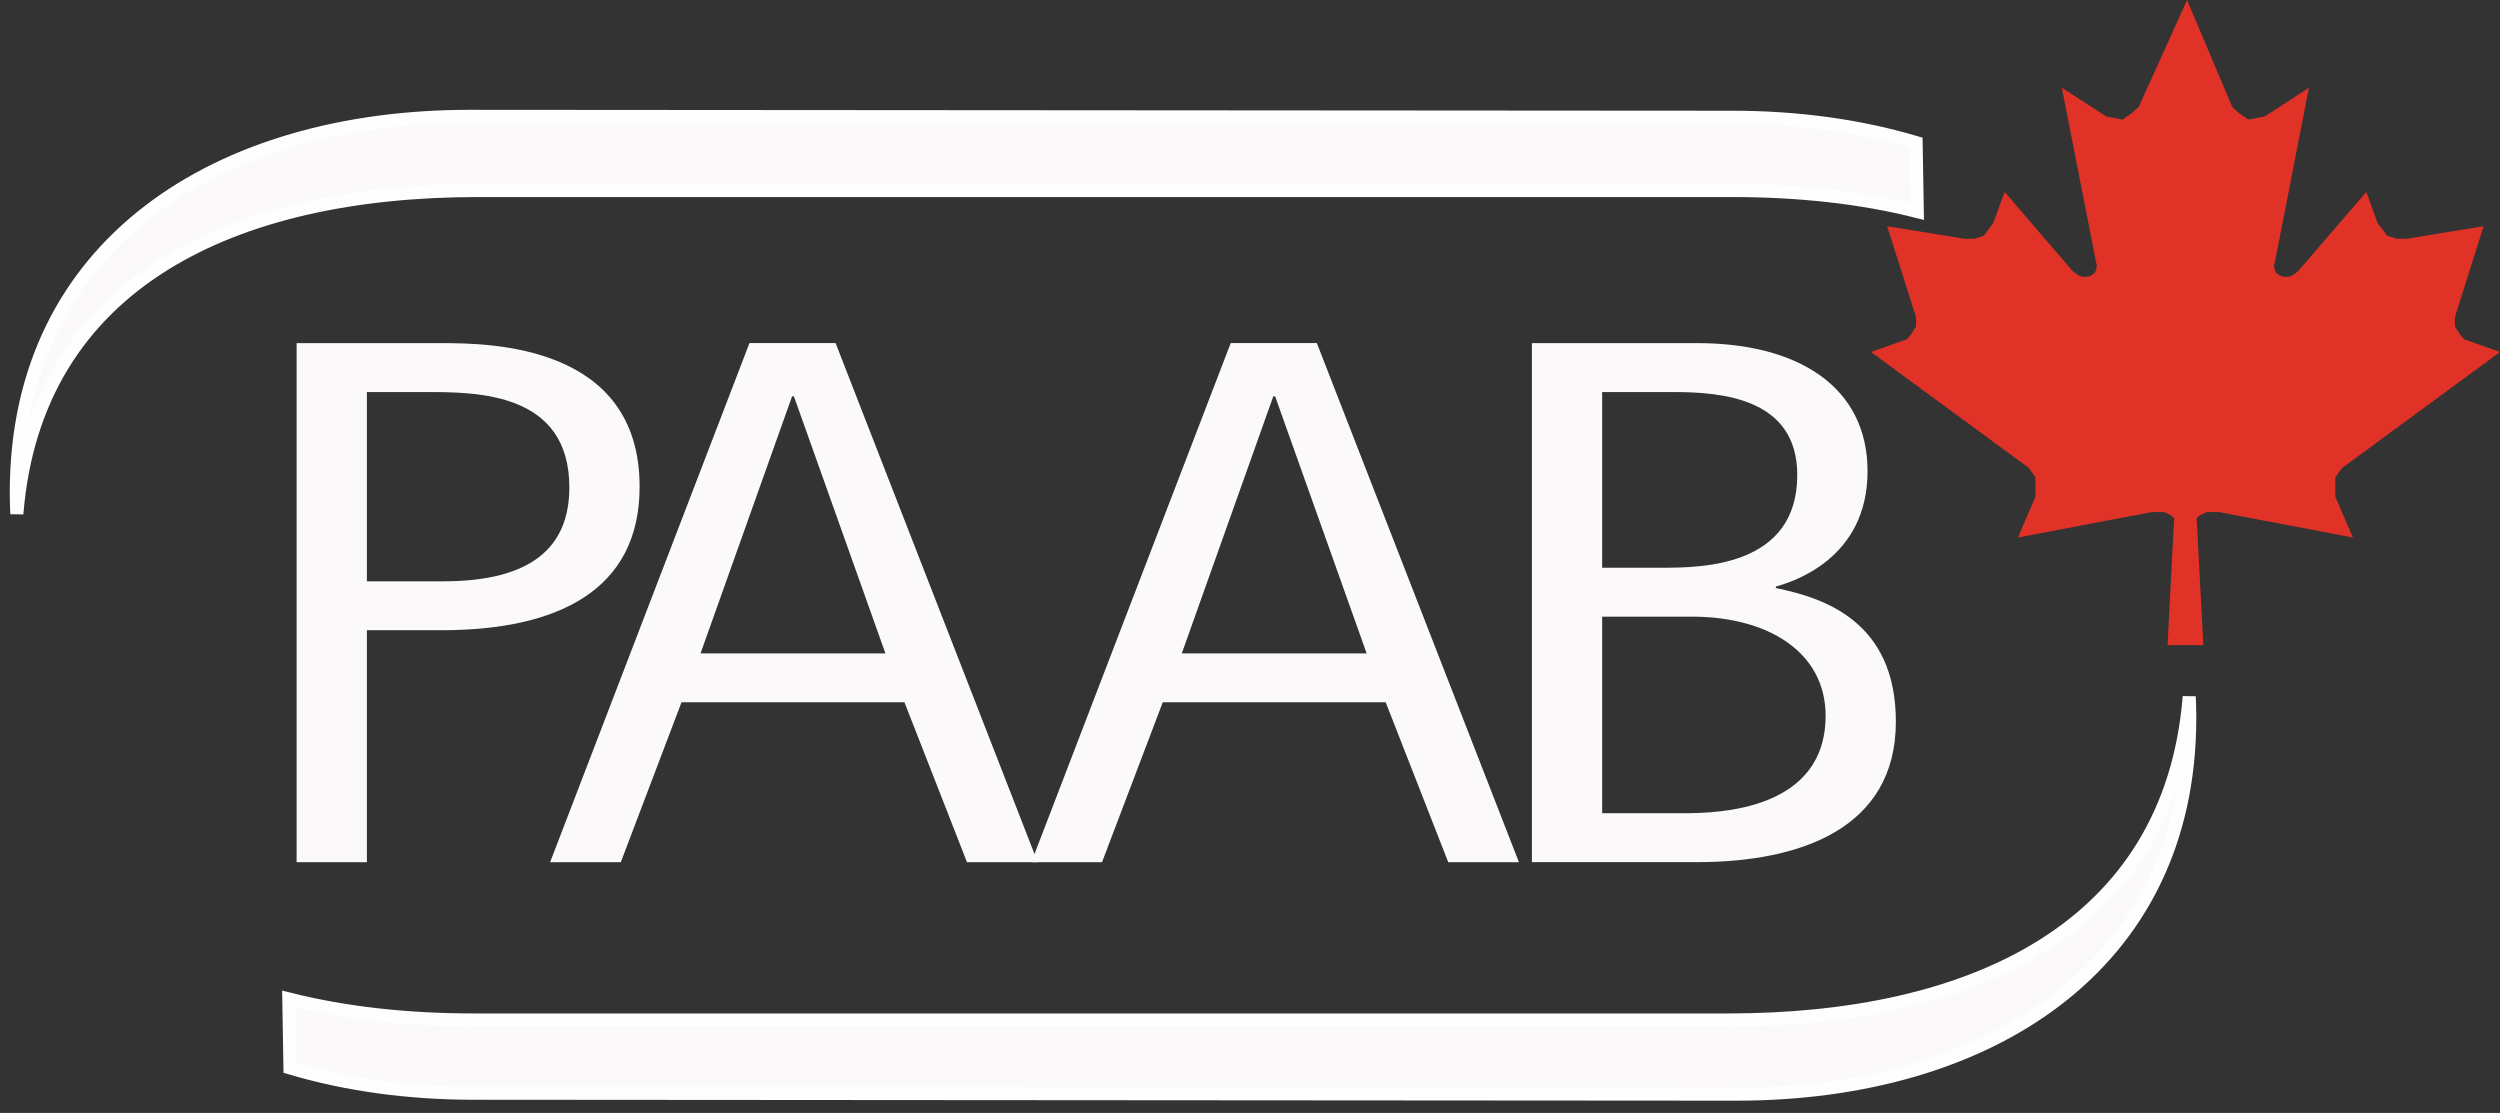 <?xml version="1.0" encoding="UTF-8"?>
<svg width="155px" height="69px" viewBox="0 0 155 69" version="1.1" xmlns="http://www.w3.org/2000/svg" xmlns:xlink="http://www.w3.org/1999/xlink">
    <rect x="0" y="0" width="155" height="69" fill="#333333" stroke="none"/>
    <!-- Generator: Sketch 47.1 (45422) - http://www.bohemiancoding.com/sketch -->
    <title>PAAB LOGO Whtie</title>
    <desc>Created with Sketch.</desc>
    <defs></defs>
    <g id="Home" stroke="none" stroke-width="1" fill="none" fill-rule="evenodd">
        <g transform="translate(-42, -36)" id="Menu">
            <g transform="translate(43, 14)">
                <g id="PAAB-LOGO-Whtie" transform="translate(0, 22)">
                    <polygon id="Fill-1" fill="#E03227" points="134.596 0 131.597 6.633 131.181 7.006 130.594 7.415 129.58 7.216 126.834 5.44 128.935 16.148 129.006 16.475 128.96 16.732 128.875 16.907 128.696 17.059 128.494 17.141 128.183 17.165 127.956 17.119 127.74 16.99 127.48 16.779 123.288 11.9 122.582 13.825 121.999 14.608 121.4 14.806 120.803 14.806 116.003 14.024 117.793 19.665 117.793 20.247 117.412 20.831 117.198 21.042 115 21.825 124.791 29.015 125.197 29.6 125.197 29.997 125.197 30.791 124.113 33.326 132.398 31.75 133.185 31.75 133.593 31.948 133.796 32.133 133.39 40 135.609 40 135.192 32.133 135.396 31.948 135.812 31.75 136.589 31.75 144.877 33.326 143.79 30.791 143.79 29.997 143.79 29.6 144.208 29.015 154 21.825 151.792 21.042 151.589 20.831 151.204 20.247 151.204 19.665 152.984 14.024 148.197 14.806 147.599 14.806 147.002 14.608 146.404 13.825 145.712 11.9 141.51 16.779 141.257 16.99 141.043 17.119 140.805 17.165 140.493 17.141 140.291 17.059 140.111 16.907 140.041 16.732 139.98 16.475 140.065 16.148 142.154 5.44 139.419 7.216 138.403 7.415 137.808 7.006 137.4 6.633"></polygon>
                    <g id="Group-18" transform="translate(0, 7)">
                        <path d="M17.39,46.458 L21.747,46.458 L21.747,32.074 L26.362,32.074 C33.511,32.074 38.656,29.648 38.656,23.175 C38.656,14.368 29.402,14.274 26.362,14.274 L17.39,14.274 L17.39,46.458 Z M21.747,17.307 L25.406,17.307 C28.558,17.307 34.299,17.307 34.299,23.221 C34.299,26.9 31.991,29.042 26.475,29.042 L21.747,29.042 L21.747,17.307 Z" id="Fill-2" fill="#FBF9FA"></path>
                        <path d="M33.106,46.458 L37.489,46.458 L41.254,36.542 L55.076,36.542 L58.954,46.458 L63.337,46.458 L50.806,14.269 L45.468,14.269 L33.106,46.458 Z M48.109,17.572 L48.222,17.572 L53.897,33.511 L42.433,33.511 L48.109,17.572 Z" id="Fill-4" fill="#FBF9FA"></path>
                        <path d="M62.943,46.458 L67.325,46.458 L71.091,36.542 L84.913,36.542 L88.791,46.458 L93.174,46.458 L80.643,14.269 L75.305,14.269 L62.943,46.458 Z M77.945,17.572 L78.058,17.572 L83.733,33.511 L72.271,33.511 L77.945,17.572 Z" id="Fill-6" fill="#FBF9FA"></path>
                        <path d="M98.334,31.232 L103.904,31.232 C108.597,31.232 112.187,33.418 112.187,37.373 C112.187,43.234 105.569,43.42 103.381,43.42 L98.334,43.42 L98.334,31.232 Z M93.977,46.452 L104.223,46.452 C110.56,46.452 116.544,44.4 116.544,37.745 C116.544,31.511 112.074,30.065 109.102,29.459 L109.102,29.366 C110.092,29.086 114.788,27.685 114.788,22.216 C114.788,16.98 110.486,14.274 104.241,14.274 L93.977,14.274 L93.977,46.452 Z M98.334,17.307 L102.722,17.307 C105.761,17.307 110.43,17.681 110.43,22.45 C110.43,28.106 104.579,28.199 102.103,28.199 L98.334,28.199 L98.334,17.307 Z" id="Fill-8" fill="#FBF9FA"></path>
                        <path d="M16.906,54.937 C20.416,55.825 24.292,56.238 28.367,56.238 L106.163,56.238 C121.223,56.238 133.569,50.597 134.733,36.188 C134.754,36.629 134.765,37.074 134.765,37.52 C134.765,52.972 122.186,60.837 106.671,60.837 L28.367,60.78 C24.345,60.78 20.487,60.256 16.978,59.21 L16.906,54.937 Z" id="Fill-10" fill="#FBF9FA"></path>
                        <path d="M16.906,54.937 C20.416,55.825 24.292,56.238 28.367,56.238 L106.163,56.238 C121.223,56.238 133.569,50.597 134.733,36.188 C134.754,36.629 134.765,37.074 134.765,37.52 C134.765,52.972 122.186,60.837 106.671,60.837 L28.367,60.78 C24.345,60.78 20.487,60.256 16.978,59.21 L16.906,54.937 Z" id="Stroke-12" stroke="#FEFEFE" stroke-width="0.81"></path>
                        <path d="M117.871,6.113 C114.361,5.225 110.485,4.813 106.41,4.813 L28.613,4.813 C13.553,4.813 1.207,10.453 0.044,24.862 C0.022,24.421 0.011,23.977 0.011,23.53 C0.011,8.078 12.59,0.214 28.107,0.214 L106.41,0.27 C110.432,0.27 114.29,0.794 117.799,1.84 L117.871,6.113 Z" id="Fill-14" fill="#FBF9FA"></path>
                        <path d="M117.871,6.113 C114.361,5.225 110.485,4.813 106.41,4.813 L28.613,4.813 C13.553,4.813 1.207,10.453 0.044,24.862 C0.022,24.421 0.011,23.977 0.011,23.53 C0.011,8.078 12.59,0.214 28.107,0.214 L106.41,0.27 C110.432,0.27 114.29,0.794 117.799,1.84 L117.871,6.113 Z" id="Stroke-16" stroke="#FEFEFE" stroke-width="0.81"></path>
                    </g>
                </g>
            </g>
        </g>
    </g>
</svg>